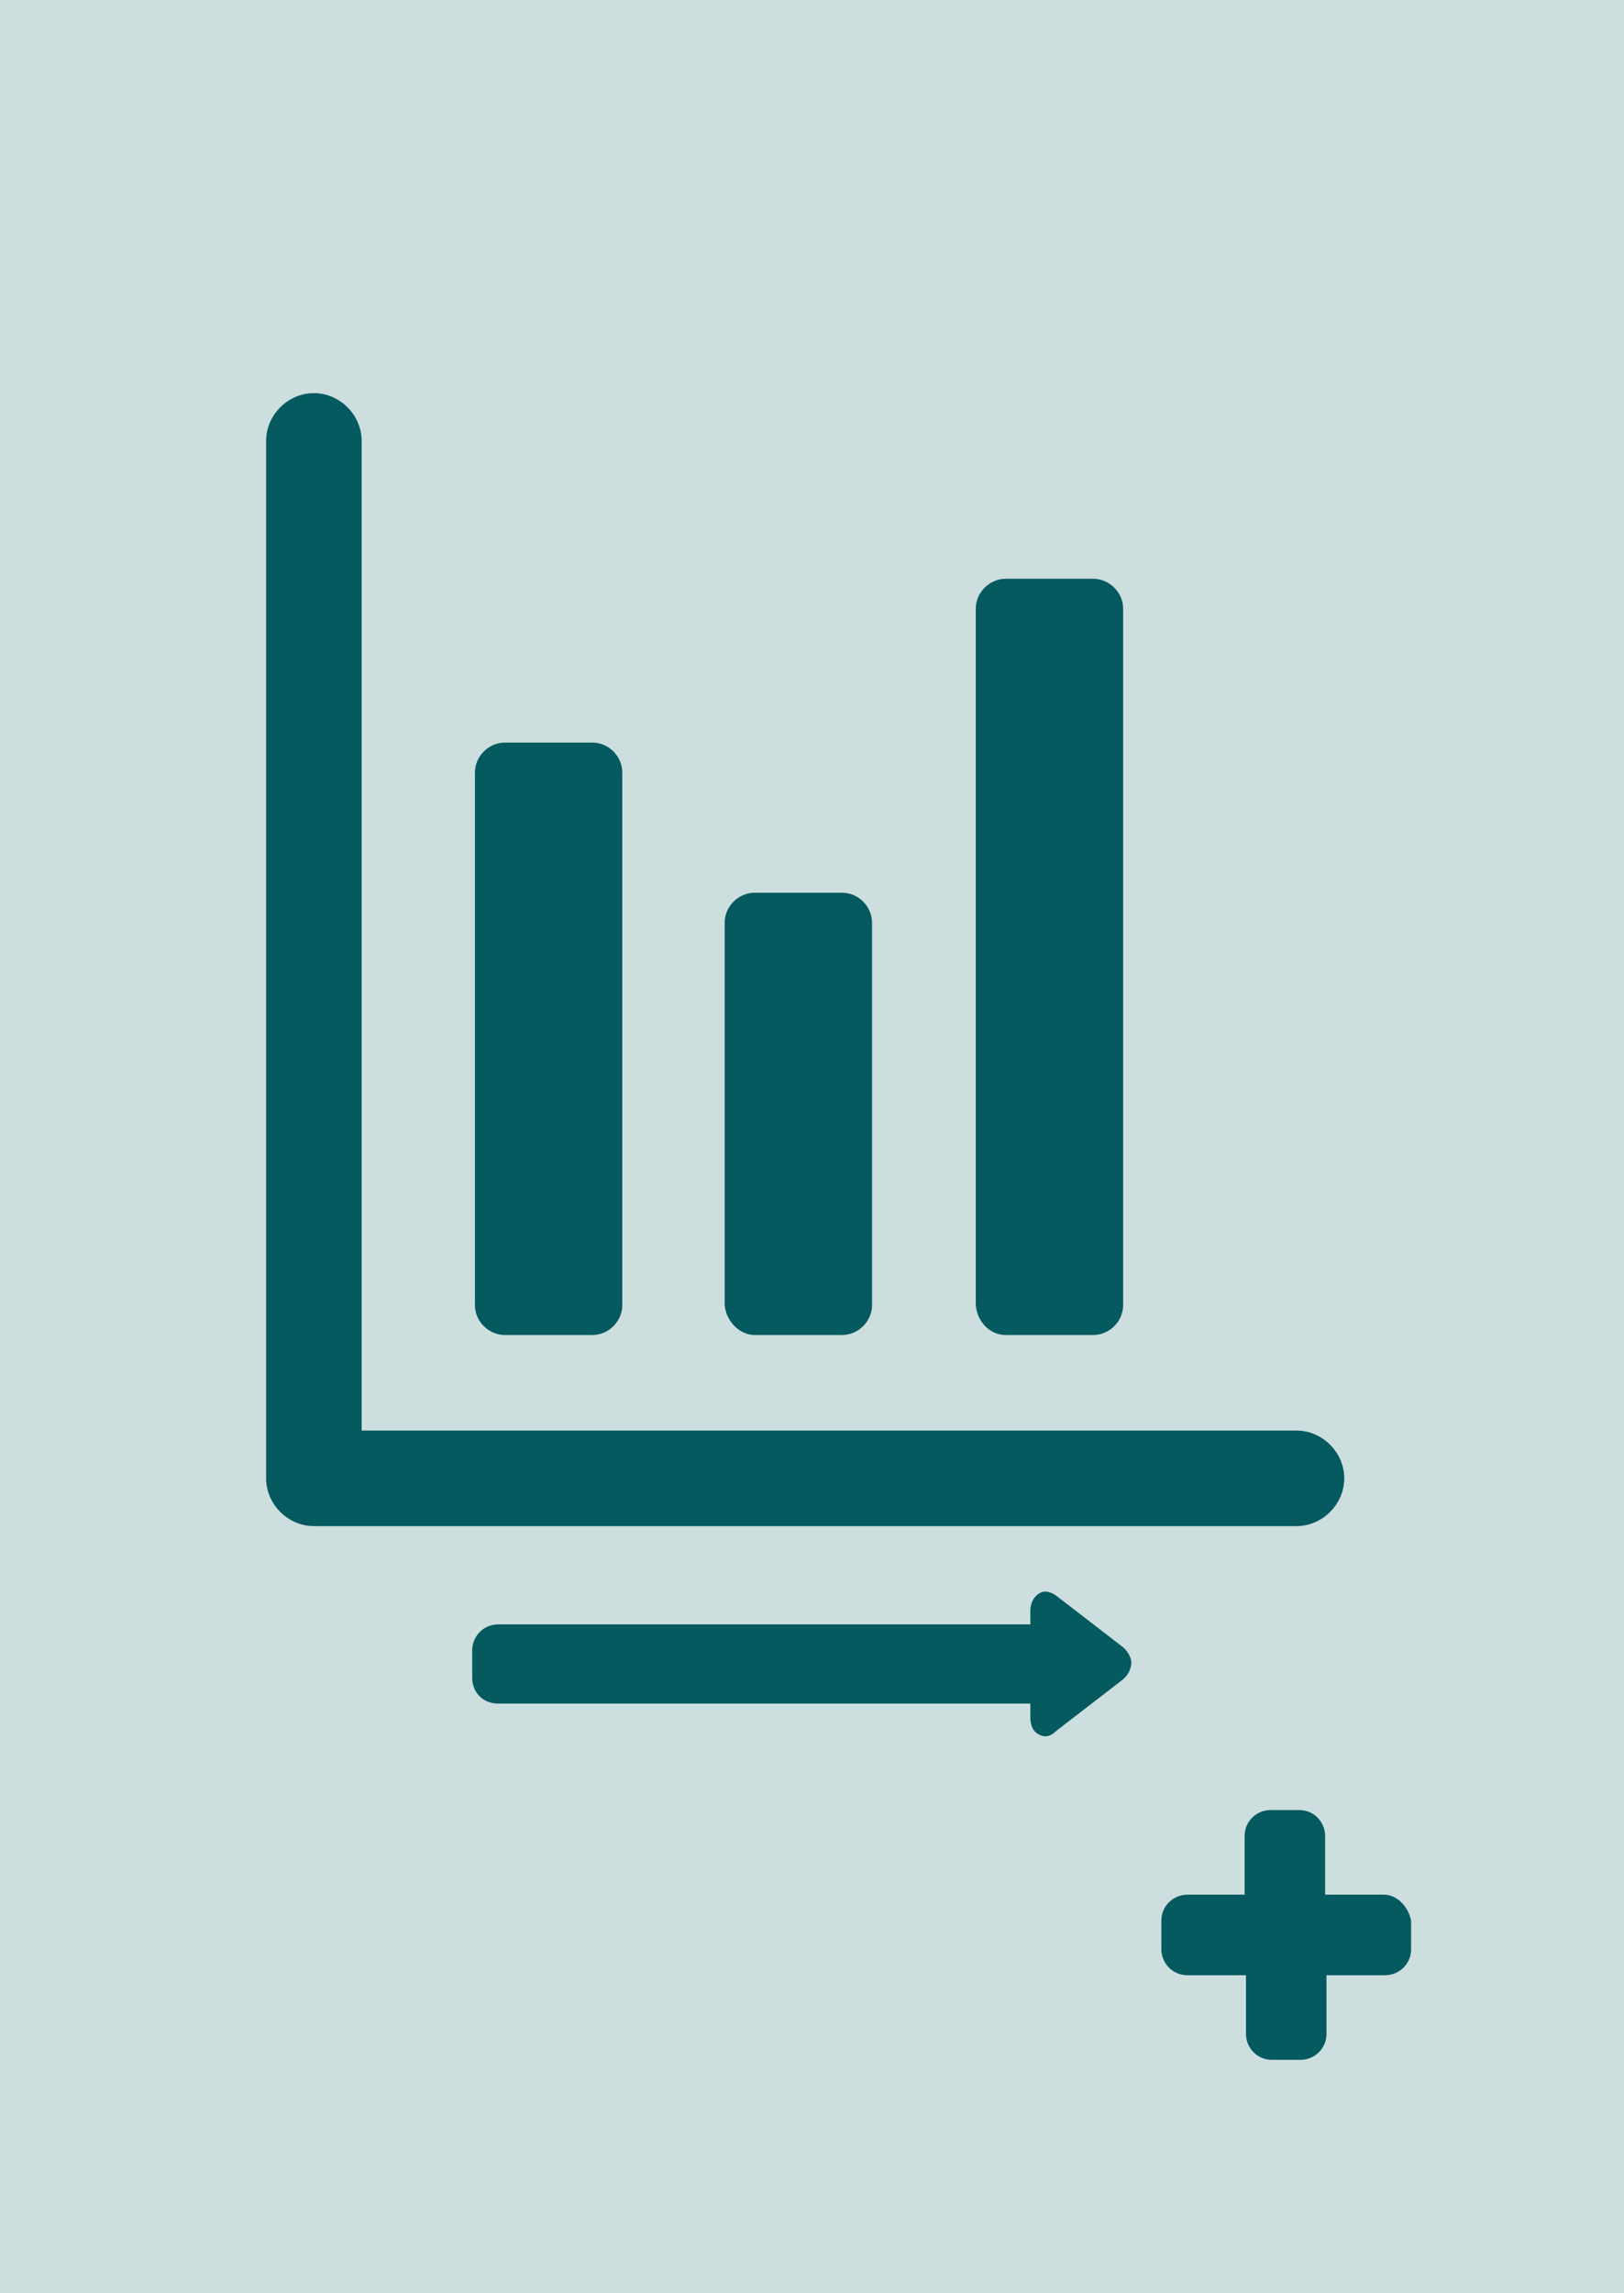 <?xml version="1.0" encoding="UTF-8"?>
<svg xmlns="http://www.w3.org/2000/svg" xmlns:xlink="http://www.w3.org/1999/xlink" x="0px" y="0px" width="119px" height="168px" viewBox="0 0 119 168" style="enable-background:new 0 0 119 168;" xml:space="preserve">
<style type="text/css">
	.st0{fill:#CDDEDF;}
	.st1{fill:#055A60;}
</style>
<g id="Layer_2">
	<rect x="0" class="st0" width="119" height="168"></rect>
</g>
<g id="icons">
	<g>
		<path class="st1" d="M101.4,138.8h-4.3v-4.3c0-1-0.8-1.9-1.9-1.9h-2.1c-1,0-1.9,0.8-1.9,1.9v4.3H87c-1,0-1.9,0.8-1.9,1.9v2.1    c0,1,0.8,1.9,1.9,1.9h4.3v4.3c0,1,0.8,1.9,1.9,1.9h2.1c1,0,1.9-0.8,1.9-1.9v-4.3h4.3c1,0,1.9-0.8,1.9-1.9v-2.1    C103.2,139.7,102.4,138.8,101.4,138.8z"></path>
	</g>
	<g>
		<path class="st1" d="M95,104.8H26.5V32.3c0-1.9-1.6-3.5-3.5-3.5s-3.5,1.6-3.5,3.5v76c0,1.9,1.6,3.5,3.5,3.5h72    c1.9,0,3.5-1.6,3.5-3.5S96.9,104.8,95,104.8z"></path>
		<path class="st1" d="M37,97.8h6.4c1.2,0,2.2-1,2.2-2.2v-39c0-1.2-1-2.2-2.2-2.2H37c-1.2,0-2.2,1-2.2,2.2v39    C34.8,96.8,35.8,97.8,37,97.8z"></path>
		<path class="st1" d="M55.3,97.8h6.4c1.2,0,2.2-1,2.2-2.2v-28c0-1.2-1-2.2-2.2-2.2h-6.4c-1.2,0-2.2,1-2.2,2.2v28    C53.2,96.8,54.2,97.8,55.3,97.8z"></path>
		<path class="st1" d="M73.7,97.8h6.4c1.2,0,2.2-1,2.2-2.2v-51c0-1.2-1-2.2-2.2-2.2h-6.4c-1.2,0-2.2,1-2.2,2.2v51    C71.6,96.8,72.5,97.8,73.7,97.8z"></path>
		<path class="st1" d="M82.2,120.6l-4.8-3.7c-0.4-0.3-0.9-0.4-1.2-0.2c-0.4,0.2-0.7,0.7-0.7,1.3v1h-39c-1.1,0-1.9,0.9-1.9,1.9v2    c0,1.1,0.8,1.9,1.9,1.9l39,0v1c0,0.6,0.2,1.1,0.7,1.3c0.4,0.2,0.8,0.1,1.2-0.3l4.8-3.7c0.4-0.3,0.7-0.8,0.7-1.3    C82.9,121.4,82.6,120.9,82.2,120.6z"></path>
	</g>
</g>
</svg>
